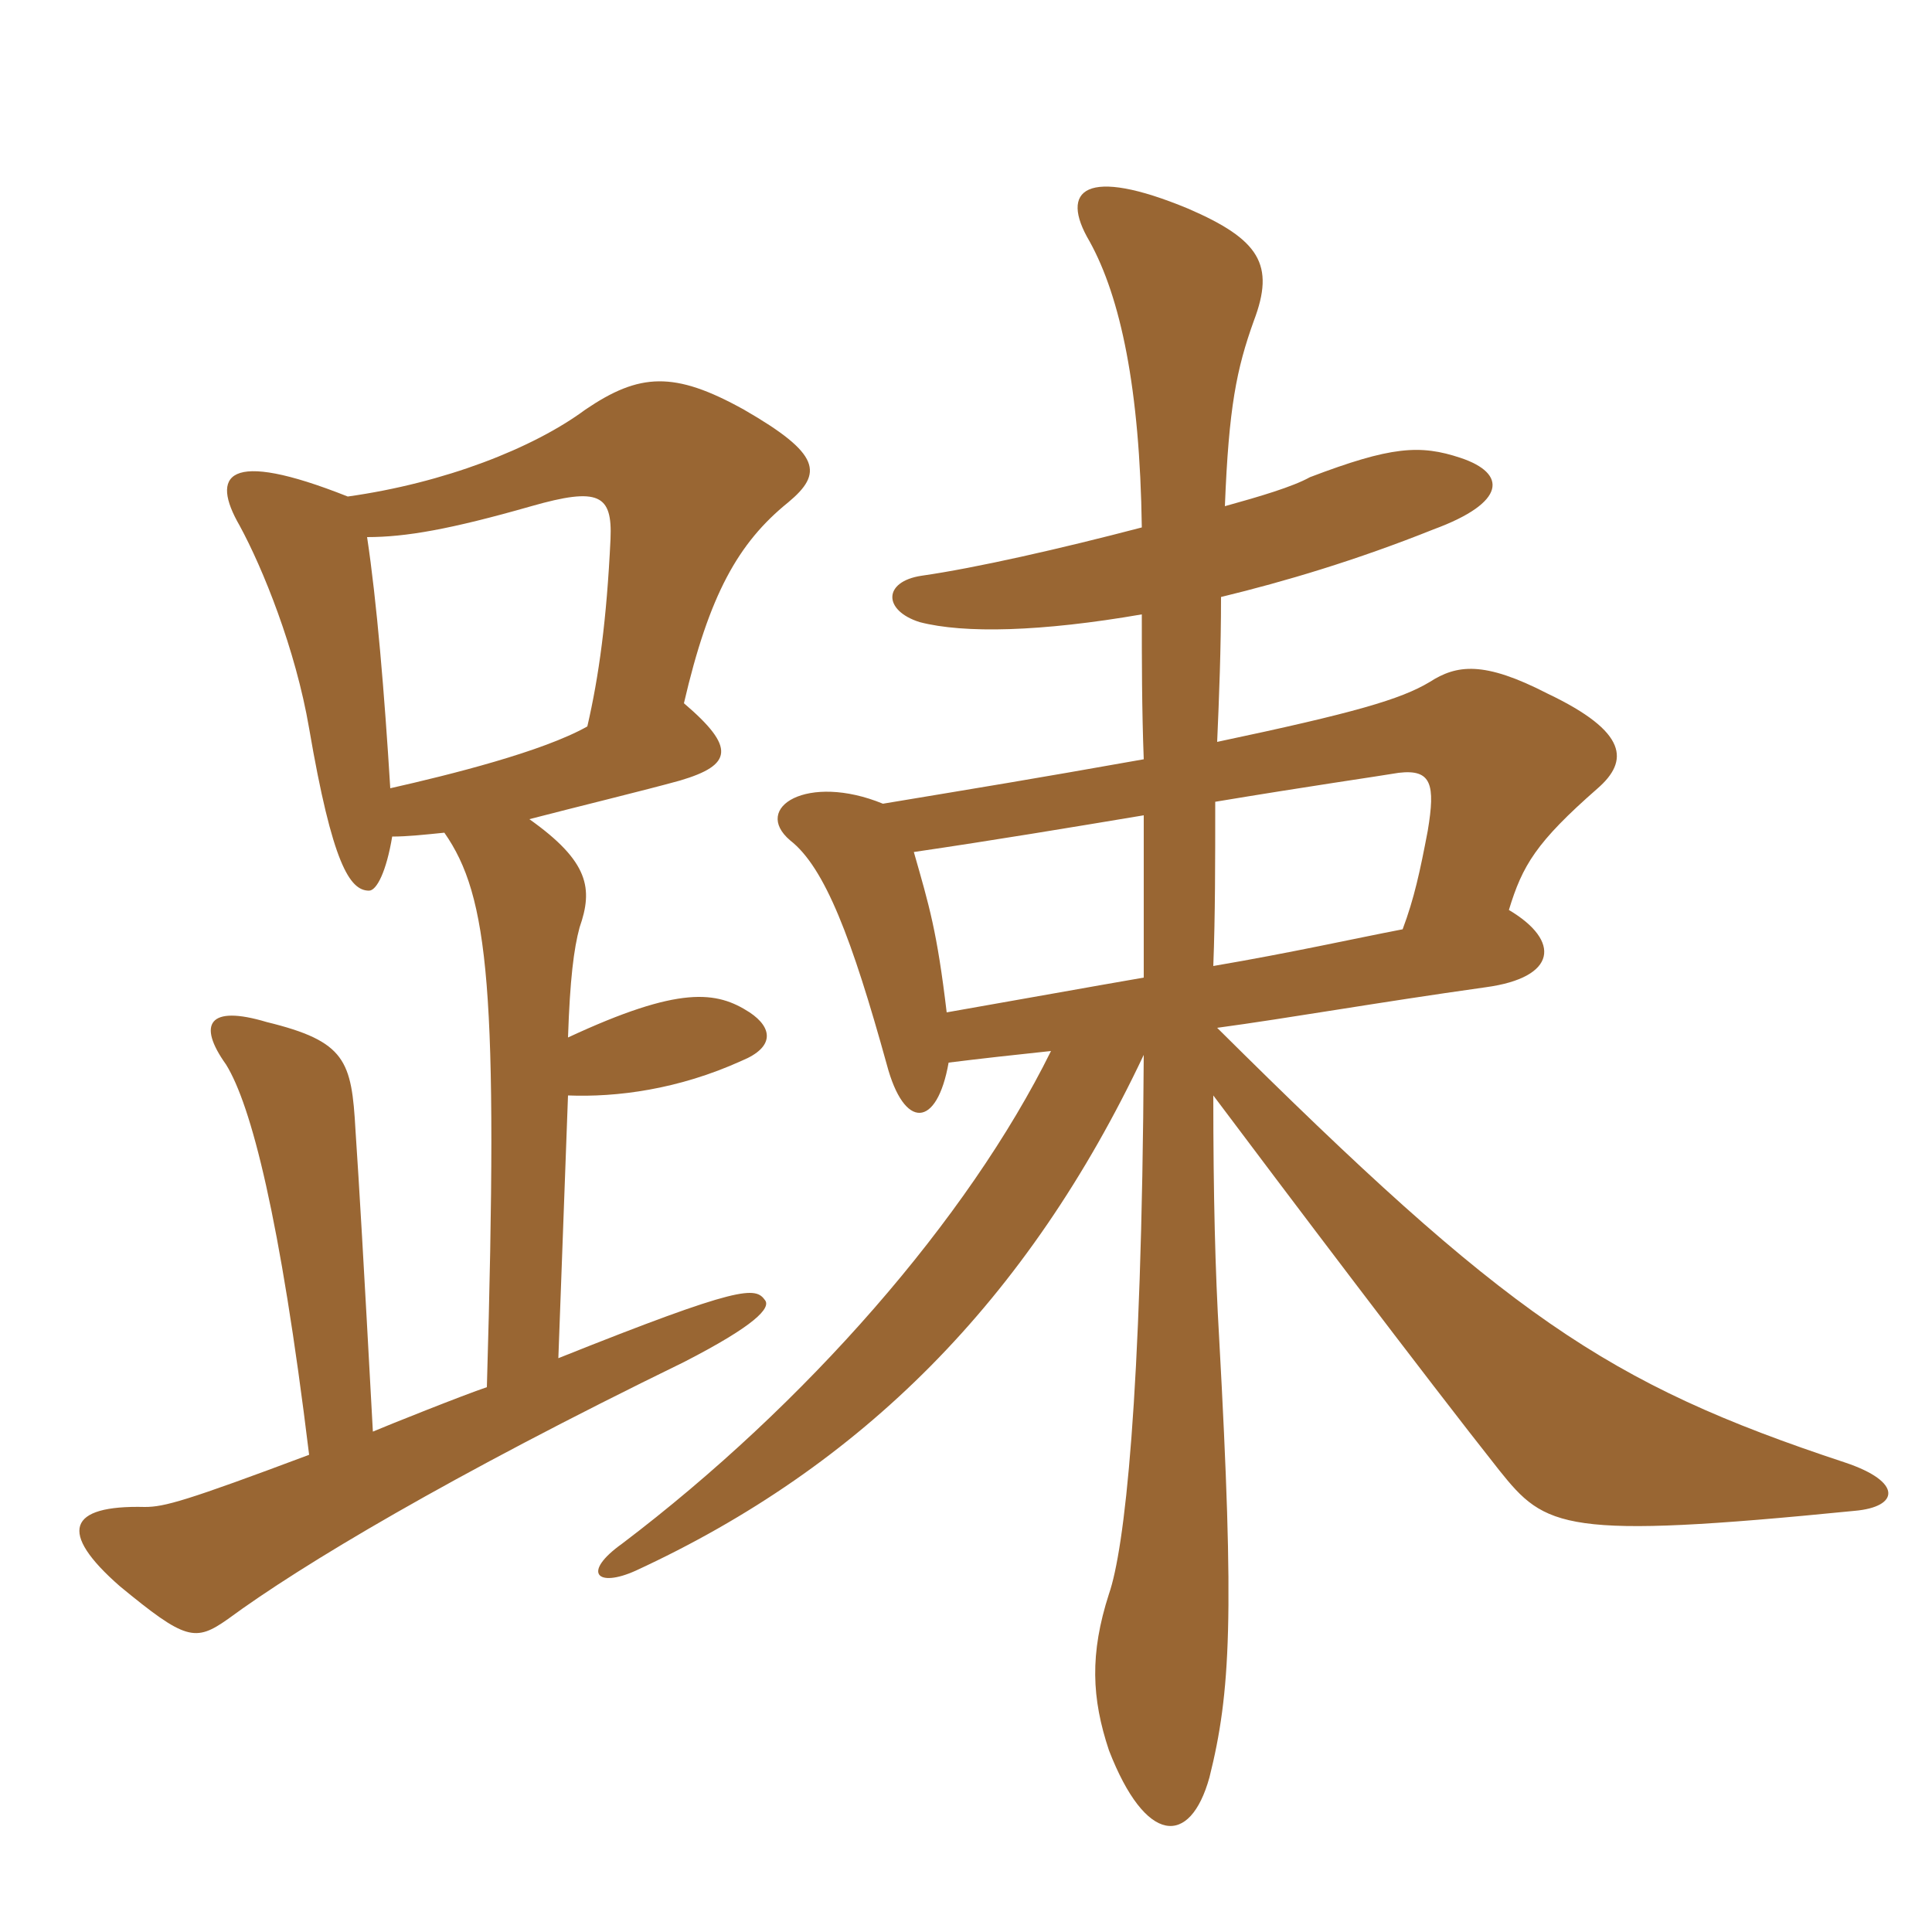 <svg xmlns="http://www.w3.org/2000/svg" xmlns:xlink="http://www.w3.org/1999/xlink" width="150" height="150"><path fill="#996633" padding="10" d="M94.20 75C94.35 71.10 94.35 66.90 94.35 62.25C101.55 61.05 106.80 60.30 108.60 60C111.15 59.70 111.45 60.90 110.85 64.50C110.25 67.65 109.80 69.75 108.90 72.15C105 72.90 100.35 73.95 94.20 75ZM73.50 78.60C72.75 72.30 72.15 70.35 70.95 66.15C77.10 65.25 83.40 64.20 88.80 63.30C88.80 67.35 88.80 71.70 88.80 75.90C84.45 76.65 79.50 77.55 73.50 78.60ZM88.65 47.70C88.65 51.15 88.65 55.05 88.80 58.95C79.50 60.60 76.65 61.05 68.55 62.40C62.70 60 58.35 62.70 61.35 65.25C64.05 67.35 66.15 72.90 68.85 82.65C70.20 87.75 72.75 87.60 73.65 82.50C76.05 82.20 78.75 81.90 81.60 81.60C75.15 94.65 62.55 109.05 48.30 119.85C45.15 122.10 46.35 123.30 49.35 121.95C66.90 113.85 79.80 100.95 88.80 81.90C88.65 108.75 87.30 120.30 86.10 123.75C84.60 128.40 84.75 131.85 86.10 135.90C88.95 143.25 92.40 143.40 93.90 138C95.55 131.40 95.85 125.55 94.65 103.80C94.35 98.70 94.20 92.85 94.20 85.05C99.60 92.25 110.70 106.95 116.40 114.15C120 118.65 121.35 119.55 144 117.30C147.45 117 147.75 115.05 143.25 113.55C124.65 107.40 117 102.15 94.50 79.80C100.05 79.05 106.80 77.85 115.35 76.65C120.90 75.90 121.20 73.05 117.15 70.65C118.20 67.20 119.25 65.40 124.05 61.20C126.45 59.10 126.45 56.85 120.15 53.85C115.20 51.30 113.10 51.60 111 52.95C108.75 54.30 105.15 55.35 94.50 57.60C94.65 54.15 94.80 50.40 94.80 46.35C99.75 45.15 105.30 43.50 111.30 41.10C117 39 117 36.75 113.40 35.55C110.25 34.50 108 34.65 101.70 37.05C100.35 37.80 97.80 38.55 95.10 39.30C95.40 31.65 96 28.65 97.35 24.90C99 20.55 97.80 18.60 92.25 16.20C84.30 12.90 82.20 14.70 84.60 18.75C87 23.10 88.50 30.15 88.65 40.95C82.35 42.60 75.75 44.10 71.55 44.70C68.55 45.15 68.55 47.40 71.40 48.30C74.85 49.20 80.85 49.05 88.65 47.70ZM30.30 61.20C29.85 53.85 29.25 46.65 28.50 41.70C31.50 41.70 34.95 41.10 41.25 39.30C46.50 37.80 47.55 38.40 47.40 41.85C47.10 48.15 46.50 52.50 45.60 56.40C42.15 58.35 34.95 60.15 30.30 61.20ZM27 38.55C17.55 34.80 16.35 36.90 18.60 40.80C20.40 44.10 22.95 50.40 24 56.55C25.80 67.05 27.15 69.15 28.65 69.15C29.25 69.15 30 67.65 30.45 64.95C31.65 64.95 33 64.80 34.50 64.65C37.95 69.60 38.70 76.80 37.80 107.70C36 108.30 30 110.70 28.95 111.15C28.20 97.35 27.90 92.25 27.60 87.75C27.30 82.35 26.85 80.85 20.70 79.35C16.20 78 15.30 79.50 17.55 82.65C19.50 85.80 21.75 94.50 24 112.95C14.40 116.55 12.75 117 11.25 117C5.25 116.85 4.50 118.95 9.30 123.15C14.40 127.35 15.15 127.50 17.70 125.70C23.40 121.50 34.95 114.60 53.10 105.75C58.65 102.90 59.85 101.55 59.40 100.95C58.65 99.90 57.60 99.75 43.35 105.45L44.10 85.05C47.85 85.20 52.65 84.60 57.60 82.35C60.15 81.30 60 79.80 58.20 78.60C55.65 76.95 52.80 76.50 44.10 80.55C44.25 76.05 44.55 73.65 45 72C46.05 69 45.75 66.90 41.10 63.60C44.55 62.70 50.10 61.35 52.80 60.60C56.85 59.40 57.15 58.05 53.10 54.60C55.05 46.20 57.30 42.15 61.20 39C63.90 36.75 63.75 35.25 57.75 31.80C52.35 28.80 49.65 28.95 45.45 31.80C41.40 34.80 34.50 37.50 27 38.55Z"/></svg>